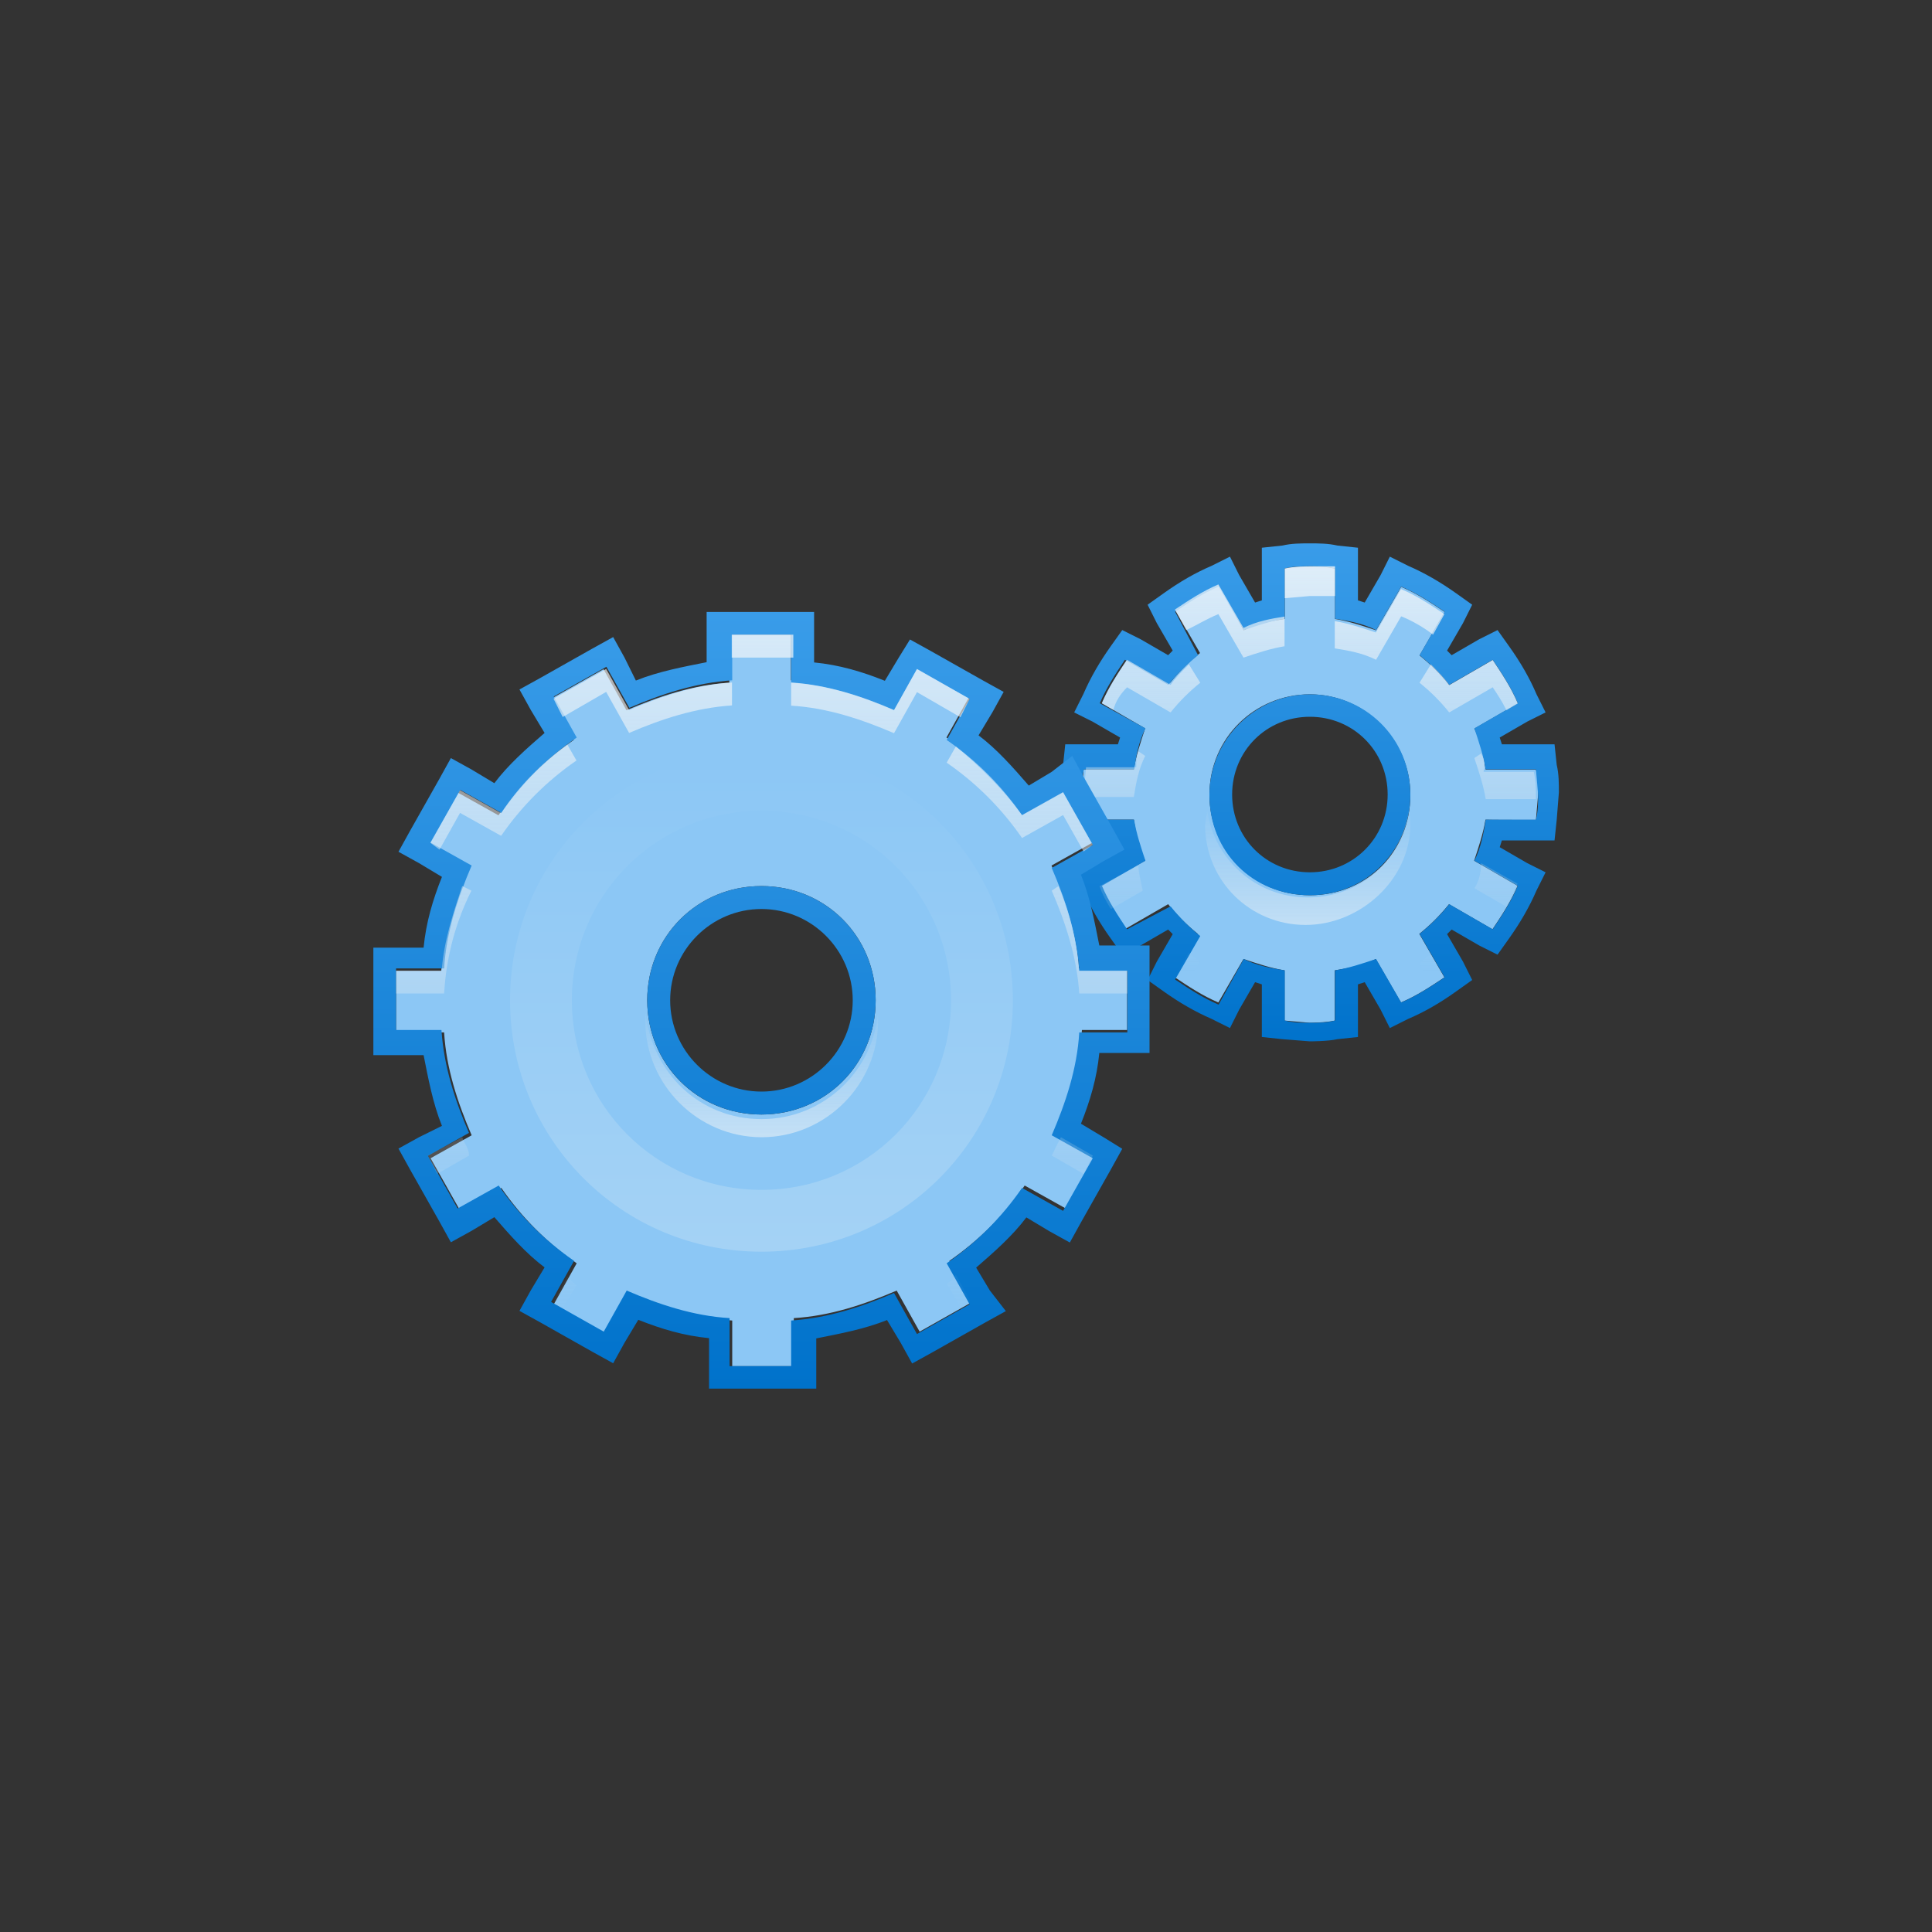 <?xml version="1.0" encoding="utf-8"?>
<!-- Generator: Adobe Illustrator 22.1.0, SVG Export Plug-In . SVG Version: 6.00 Build 0)  -->
<svg version="1.1" id="Layer_1" xmlns="http://www.w3.org/2000/svg" xmlns:xlink="http://www.w3.org/1999/xlink" x="0px" y="0px"
	 viewBox="0 0 800 800" style="enable-background:new 0 0 800 800;" xml:space="preserve">
<rect x="0" y="0" width="800" height="800" fill="#333333" stroke="none"/>
<style type="text/css">
	.st0{fill:#8CC7F5;}
	.st1{fill:url(#SVGID_1_);}
	.st2{fill:url(#SVGID_2_);}
	.st3{fill:url(#SVGID_3_);}
	.st4{fill:url(#SVGID_4_);}
	.st5{fill:url(#SVGID_5_);}
	.st6{fill:url(#SVGID_6_);}
	.st7{fill:url(#SVGID_7_);}
	.st8{fill:url(#SVGID_8_);}
	.st9{fill:url(#SVGID_9_);}
	.st10{fill:url(#SVGID_10_);}
	.st11{fill:url(#SVGID_11_);}
	.st12{fill:url(#SVGID_12_);}
	.st13{fill:url(#SVGID_13_);}
	.st14{fill:url(#SVGID_14_);}
	.st15{fill:url(#SVGID_15_);}
	.st16{fill:url(#SVGID_16_);}
	.st17{fill:url(#SVGID_17_);}
	.st18{fill:url(#SVGID_18_);}
	.st19{fill:url(#SVGID_19_);}
	.st20{fill:url(#SVGID_20_);}
	.st21{fill:url(#SVGID_21_);}
	.st22{fill:url(#SVGID_22_);}
	.st23{fill:url(#SVGID_23_);}
	.st24{fill:url(#SVGID_24_);}
	.st25{fill:url(#SVGID_25_);}
	.st26{fill:url(#SVGID_26_);}
	.st27{fill:url(#SVGID_27_);}
</style>
<g>
	<path class="st0" d="M636,339.5l0.9-10.4c0-3.8,0-6.6-0.9-10.4h-20.8c-0.9-5.7-1.9-11.4-4.7-17l18-10.4c-2.8-6.6-6.6-12.3-10.4-18
		l-18,10.4c-3.8-4.7-7.6-8.5-12.3-12.3l10.4-18c-5.7-3.8-11.4-7.6-18-10.4l-10.4,18c-5.7-1.9-11.4-3.8-17-4.7v-20.8
		c-3.8-0.9-6.6-0.9-10.4-0.9c-3.8,0-6.6,0-10.4,0.9v20.8c-5.7,0.9-11.4,1.9-17,4.7L504.5,242c-6.6,2.8-12.3,6.6-18,10.4l10.4,18
		c-4.7,3.8-8.5,7.6-12.3,12.3l-18-9.5c-3.8,5.7-7.6,11.4-10.4,18l18,10.4c-1.9,5.7-3.8,11.4-4.7,17h-20.8l-0.9,10.4
		c0,3.8,0,6.6,0.9,10.4h20.8c0.9,5.7,1.9,11.4,4.7,17l-18.9,10.4c2.8,6.6,6.6,12.3,10.4,18l18-10.4c3.8,4.7,7.6,8.5,12.3,12.3
		l-9.5,18c5.7,3.8,11.4,7.6,18,10.4l10.4-18c5.7,1.9,11.4,3.8,17,4.7v20.8l10.4,0.9c0,0,6.6,0,10.4-0.9v-20.8
		c5.7-0.9,11.4-1.9,17-4.7l10.4,18c6.6-2.8,12.3-6.6,18-10.4l-10.4-18c4.7-3.8,8.5-7.6,12.3-12.3l18,10.4c3.8-5.7,7.6-11.4,10.4-18
		l-18-10.4c1.9-5.7,3.8-11.4,4.7-17C615.2,339.5,636,339.5,636,339.5z M542.4,370.7c-23.6,0-41.6-18.9-41.6-41.6
		c0-23.6,18.9-41.6,41.6-41.6c22.7,0,41.6,18.9,41.6,41.6C584,352.7,566,370.7,542.4,370.7z"/>
	
		<linearGradient id="SVGID_1_" gradientUnits="userSpaceOnUse" x1="542.365" y1="5887" x2="542.365" y2="6095.108" gradientTransform="matrix(1 0 0 1 0 -5662)">
		<stop  offset="0" style="stop-color:#399CE9"/>
		<stop  offset="1" style="stop-color:#0072CB"/>
	</linearGradient>
	<path class="st1" d="M542.4,234.5c3.8,0,6.6,0,10.4,0.9v20.8c5.7,0.9,11.4,1.9,17,4.7l10.4-18c6.6,2.8,12.3,6.6,18,10.4l-10.4,18
		c4.7,3.8,8.5,7.6,12.3,12.3l18-10.4c3.8,5.7,7.6,11.4,10.4,18l-18,10.4c1.9,5.7,3.8,11.4,4.7,17H636l0.9,10.4c0,3.8,0,6.6-0.9,10.4
		h-20.8c-0.9,5.7-1.9,11.4-4.7,17l18,10.4c-2.8,6.6-6.6,12.3-10.4,18l-18-10.4c-3.8,4.7-7.6,8.5-12.3,12.3l10.4,18
		c-5.7,3.8-11.4,7.6-18,10.4l-10.4-18c-5.7,1.9-11.4,3.8-17,4.7v20.8c-3.8,0.9-6.6,0.9-10.4,0.9c-3.8,0-6.6,0-10.4-0.9v-20.8
		c-5.7-0.9-11.4-1.9-17-4.7l-10.4,18.9c-6.6-2.8-12.3-6.6-18-10.4l10.4-18c-4.7-3.8-8.5-7.6-12.3-12.3l-18,9.5
		c-3.8-5.7-7.6-11.4-10.4-18l18-10.4c-1.9-5.7-3.8-11.4-4.7-17h-20.8l-0.9-10.4c0-3.8,0-6.6,0.9-10.4h20.8c0.9-5.7,1.9-11.4,4.7-17
		l-18.9-10.4c2.8-6.6,6.6-12.3,10.4-18l18,10.4c3.8-4.7,7.6-8.5,12.3-12.3l-9.5-18c5.7-3.8,11.4-7.6,18-10.4l10.4,18
		c5.7-1.9,11.4-3.8,17-4.7v-20.8C535.7,234.5,538.6,234.5,542.4,234.5 M542.4,370.7c23.6,0,41.6-18.9,41.6-41.6
		c0-23.6-18.9-41.6-41.6-41.6c-22.7,0-41.6,18.9-41.6,41.6C500.7,352.7,518.7,370.7,542.4,370.7 M542.4,225c-3.8,0-7.6,0-11.4,0.9
		l-8.5,0.9v21.8l-2.8,0.9l-6.6-11.4l-3.8-7.6l-7.6,3.8c-6.6,2.8-13.2,6.6-19.9,11.4l-6.6,4.7l3.8,7.6l6.6,11.4l-1.9,1.9l-11.4-6.6
		l-7.6-3.8l-4.7,6.6c-4.7,6.6-8.5,13.2-11.4,19.9l-3.8,7.6l7.6,3.8l11.4,6.6l-0.9,2.8h-21.8l-0.9,8.5l-0.9,11.4
		c0,3.8,0,7.6,0.9,11.4l0.9,8.5h21.8l0.9,2.8l-11.4,6.6l-7.6,3.8l3.8,7.6c2.8,6.6,6.6,13.2,11.4,19.9l4.7,6.6l7.6-3.8l11.4-6.6
		l1.9,1.9l-6.6,11.4l-3.8,7.6l6.6,4.7c6.6,4.7,13.2,8.5,19.9,11.4l7.6,3.8l3.8-7.6l6.6-11.4l2.8,0.9v21.8l8.5,0.9l11.4,0.9
		c0,0,7.6,0,11.4-0.9l8.5-0.9v-21.8l2.8-0.9l6.6,11.4l3.8,7.6l7.6-3.8c6.6-2.8,13.2-6.6,19.9-11.4l6.6-4.7l-3.8-7.6l-6.6-11.4
		l1.9-1.9l11.4,6.6l7.6,3.8l4.7-6.6c4.7-6.6,8.5-13.2,11.4-19.9l3.8-7.6l-7.6-3.8l-11.4-6.6l0.9-2.8h21.8l0.9-8.5l0.9-11.4
		c0-3.8,0-7.6-0.9-11.4l-0.9-8.5h-21.8l-0.9-2.8l11.4-6.6l7.6-3.8l-3.8-7.6c-2.8-6.6-6.6-13.2-11.4-19.9l-4.7-6.6l-7.6,3.8
		l-11.4,6.6l-1.9-1.9l6.6-11.4l3.8-7.6l-6.6-4.7c-6.6-4.7-13.2-8.5-19.9-11.4l-7.6-3.8l-3.8,7.6l-6.6,11.4l-2.8-0.9v-21.8l-8.5-0.9
		C549.9,225,546.1,225,542.4,225z M542.4,361.2c-18,0-32.2-14.2-32.2-32.2s14.2-32.2,32.2-32.2c18,0,32.2,14.2,32.2,32.2
		S560.3,361.2,542.4,361.2z"/>
	
		<linearGradient id="SVGID_2_" gradientUnits="userSpaceOnUse" x1="491.757" y1="5843.25" x2="491.757" y2="6064.232" gradientTransform="matrix(1 0 0 1 0 -5662)">
		<stop  offset="0" style="stop-color:#FFFFFF"/>
		<stop  offset="1" style="stop-color:#E5E9EC;stop-opacity:0"/>
	</linearGradient>
	<path class="st2" d="M492.2,394.3l-5.7,10.4l4.7,2.8l5.7-9.5C495.1,397.2,494.1,396.2,492.2,394.3z"/>
	
		<linearGradient id="SVGID_3_" gradientUnits="userSpaceOnUse" x1="464.324" y1="5843.25" x2="464.324" y2="6064.232" gradientTransform="matrix(1 0 0 1 0 -5662)">
		<stop  offset="0" style="stop-color:#FFFFFF"/>
		<stop  offset="1" style="stop-color:#E5E9EC;stop-opacity:0"/>
	</linearGradient>
	<path class="st3" d="M471.4,358.4l-16.1,8.5c0.9,2.8,2.8,6.6,4.7,9.5l13.2-7.6C472.4,365,471.4,361.2,471.4,358.4z"/>
	
		<linearGradient id="SVGID_4_" gradientUnits="userSpaceOnUse" x1="575.473" y1="5843.25" x2="575.473" y2="6064.232" gradientTransform="matrix(1 0 0 1 0 -5662)">
		<stop  offset="0" style="stop-color:#FFFFFF"/>
		<stop  offset="1" style="stop-color:#E5E9EC;stop-opacity:0"/>
	</linearGradient>
	<path class="st4" d="M552.8,268.5c5.7,0.9,11.4,1.9,17,4.7l10.4-18c4.7,1.9,9.5,4.7,13.2,7.6l4.7-8.5c-5.7-3.8-11.4-7.6-18-10.4
		l-10.4,18c-5.7-1.9-11.4-3.8-17-4.7V268.5z"/>
	
		<linearGradient id="SVGID_5_" gradientUnits="userSpaceOnUse" x1="541.419" y1="6091.561" x2="541.419" y2="5992.53" gradientTransform="matrix(1 0 0 1 0 -5662)">
		<stop  offset="0" style="stop-color:#FFFFFF"/>
		<stop  offset="1" style="stop-color:#E5E9EC;stop-opacity:0"/>
	</linearGradient>
	<path class="st5" d="M584,341.4c0-1.9,0-3.8-0.9-5.7c-2.8,20.8-19.9,35.9-41.6,35.9s-38.8-16.1-41.6-35.9l-0.9,5.7
		c0,23.6,18.9,41.6,41.6,41.6S584,364.1,584,341.4z"/>
	
		<linearGradient id="SVGID_6_" gradientUnits="userSpaceOnUse" x1="608.108" y1="5843.25" x2="608.108" y2="6064.232" gradientTransform="matrix(1 0 0 1 0 -5662)">
		<stop  offset="0" style="stop-color:#FFFFFF"/>
		<stop  offset="1" style="stop-color:#E5E9EC;stop-opacity:0"/>
	</linearGradient>
	<path class="st6" d="M592.5,275.1l-4.7,7.6c4.7,3.8,8.5,7.6,12.3,12.3l18-10.4c1.9,2.8,3.8,5.7,5.7,9.5l4.7-2.8
		c-2.8-6.6-6.6-12.3-10.4-18l-18,10.4C598.2,280.8,595.3,278,592.5,275.1z"/>
	
		<linearGradient id="SVGID_7_" gradientUnits="userSpaceOnUse" x1="623.243" y1="5843.25" x2="623.243" y2="6064.232" gradientTransform="matrix(1 0 0 1 0 -5662)">
		<stop  offset="0" style="stop-color:#FFFFFF"/>
		<stop  offset="1" style="stop-color:#E5E9EC;stop-opacity:0"/>
	</linearGradient>
	<path class="st7" d="M613.3,312l-2.8,1.9c1.9,5.7,3.8,11.4,4.7,17H636v4.7V330c0-3.8,0-6.6-0.9-10.4h-20.8
		C615.2,315.8,614.3,313.9,613.3,312z"/>
	
		<linearGradient id="SVGID_8_" gradientUnits="userSpaceOnUse" x1="592.973" y1="5843.25" x2="592.973" y2="6064.232" gradientTransform="matrix(1 0 0 1 0 -5662)">
		<stop  offset="0" style="stop-color:#FFFFFF"/>
		<stop  offset="1" style="stop-color:#E5E9EC;stop-opacity:0"/>
	</linearGradient>
	<path class="st8" d="M587.8,399.1l5.7,9.5c1.9-0.9,3.8-1.9,4.7-2.8l-5.7-10.4C590.6,396.2,589.7,397.2,587.8,399.1z"/>
	
		<linearGradient id="SVGID_9_" gradientUnits="userSpaceOnUse" x1="461.132" y1="5843.25" x2="461.132" y2="6064.232" gradientTransform="matrix(1 0 0 1 0 -5662)">
		<stop  offset="0" style="stop-color:#FFFFFF"/>
		<stop  offset="1" style="stop-color:#E5E9EC;stop-opacity:0"/>
	</linearGradient>
	<path class="st9" d="M448.7,330h20.8c0.9-5.7,1.9-11.4,4.7-17l-2.8-1.9c-0.9,1.9-0.9,4.7-0.9,6.6h-20.8l-0.9,10.4v5.7
		C447.8,333.8,447.8,331.9,448.7,330z"/>
	
		<linearGradient id="SVGID_10_" gradientUnits="userSpaceOnUse" x1="542.365" y1="5843.25" x2="542.365" y2="6064.232" gradientTransform="matrix(1 0 0 1 0 -5662)">
		<stop  offset="0" style="stop-color:#FFFFFF"/>
		<stop  offset="1" style="stop-color:#E5E9EC;stop-opacity:0"/>
	</linearGradient>
	<path class="st10" d="M552.8,246.8v-12.3h-10.4c0,0-6.6,0-10.4,0.9v12.3l10.4-0.9H552.8z"/>
	
		<linearGradient id="SVGID_11_" gradientUnits="userSpaceOnUse" x1="619.46" y1="5843.25" x2="619.46" y2="6064.232" gradientTransform="matrix(1 0 0 1 0 -5662)">
		<stop  offset="0" style="stop-color:#FFFFFF"/>
		<stop  offset="1" style="stop-color:#E5E9EC;stop-opacity:0"/>
	</linearGradient>
	<path class="st11" d="M610.5,367.8l13.2,7.6c1.9-2.8,2.8-5.7,4.7-9.5l-15.1-8.5C613.3,361.2,612.4,365,610.5,367.8z"/>
	
		<linearGradient id="SVGID_12_" gradientUnits="userSpaceOnUse" x1="509.257" y1="5843.25" x2="509.257" y2="6064.232" gradientTransform="matrix(1 0 0 1 0 -5662)">
		<stop  offset="0" style="stop-color:#FFFFFF"/>
		<stop  offset="1" style="stop-color:#E5E9EC;stop-opacity:0"/>
	</linearGradient>
	<path class="st12" d="M504.5,254.3l10.4,18c5.7-1.9,11.4-3.8,17-4.7v-12.3c-5.7,0.9-11.4,1.9-17,4.7l-10.4-18
		c-6.6,2.8-12.3,6.6-18,10.4l4.7,8.5C495.1,259.1,499.8,256.2,504.5,254.3z"/>
	
		<linearGradient id="SVGID_13_" gradientUnits="userSpaceOnUse" x1="476.622" y1="5843.25" x2="476.622" y2="6064.232" gradientTransform="matrix(1 0 0 1 0 -5662)">
		<stop  offset="0" style="stop-color:#FFFFFF"/>
		<stop  offset="1" style="stop-color:#E5E9EC;stop-opacity:0"/>
	</linearGradient>
	<path class="st13" d="M466.7,284.6l18,10.4c3.8-4.7,7.6-8.5,12.3-12.3l-4.7-7.6c-2.8,2.8-5.7,5.7-7.6,8.5l-18-10.4
		c-3.8,5.7-7.6,11.4-10.4,18l4.7,2.8C462,290.3,463.9,287.4,466.7,284.6z"/>
	<path class="st0" d="M466.7,426.5v-25.5h-19.9c-0.9-15.1-5.7-29.3-11.4-42.6l17-9.5l-12.3-21.8l-17,9.5
		c-8.5-12.3-18.9-22.7-31.2-31.2l9.5-17l-21.8-12.3l-9.5,17c-13.2-5.7-27.4-10.4-42.6-11.4v-18.9h-25.5v19.9
		c-15.1,0.9-29.3,5.7-42.6,11.4l-9.5-17l-21.8,12.3l9.5,17c-12.3,8.5-22.7,18.9-31.2,31.2l-17-9.5l-12.3,21.8l17,9.5
		c-5.7,13.2-10.4,27.4-11.4,42.6H164v25.5h19.9c0.9,15.1,5.7,29.3,11.4,42.6l-17,9.5l12.3,21.8l17-9.5c8.5,12.3,18.9,22.7,31.2,31.2
		l-9.5,17l21.8,12.3l9.5-17c13.2,5.7,27.4,10.4,42.6,11.4v18.9h25.5v-19.9c15.1-0.9,29.3-5.7,42.6-11.4l9.5,17l21.8-12.3l-9.5-17
		c12.3-8.5,22.7-18.9,31.2-31.2l17,9.5l12.3-21.8l-17-9.5c5.7-13.2,10.4-27.4,11.4-42.6H466.7z M315.3,461.5
		c-26.5,0-47.3-20.8-47.3-47.3s20.8-47.3,47.3-47.3s47.3,20.8,47.3,47.3S341.8,461.5,315.3,461.5z"/>
	
		<linearGradient id="SVGID_14_" gradientUnits="userSpaceOnUse" x1="315.338" y1="5915.378" x2="315.338" y2="6237" gradientTransform="matrix(1 0 0 1 0 -5662)">
		<stop  offset="0" style="stop-color:#399CE9"/>
		<stop  offset="1" style="stop-color:#0072CB"/>
	</linearGradient>
	<path class="st14" d="M327.6,262.8v19.9c15.1,0.9,29.3,5.7,42.6,11.4l9.5-17l21.8,12.3l-9.5,17c12.3,8.5,22.7,18.9,31.2,31.2
		l17-9.5l12.3,21.8l-17,9.5c5.7,13.2,10.4,27.4,11.4,42.6h19.9v25.5h-19.9c-0.9,15.1-5.7,29.3-11.4,42.6l17,9.5l-12.3,21.8l-17-9.5
		c-8.5,12.3-18.9,22.7-31.2,31.2l9.5,17l-21.8,12.3l-9.5-17c-13.2,5.7-27.4,10.4-42.6,11.4v18.9h-25.5v-19.9
		c-15.1-0.9-29.3-5.7-42.6-11.4l-9.5,17l-21.8-12.3l9.5-17c-12.3-8.5-22.7-18.9-31.2-31.2l-17,9.5l-12.3-21.8l17-9.5
		c-5.7-13.2-10.4-27.4-11.4-42.6H164v-25.5h19.9c0.9-15.1,5.7-29.3,11.4-42.6l-17-9.5l12.3-21.8l17,9.5
		c8.5-12.3,18.9-22.7,31.2-31.2l-9.5-17l21.8-12.3l9.5,17c13.2-5.7,27.4-10.4,42.6-11.4v-18.9H327.6 M315.3,461.5
		c26.5,0,47.3-20.8,47.3-47.3s-20.8-47.3-47.3-47.3S268,387.7,268,414.2S288.9,461.5,315.3,461.5 M337.1,253.4h-44.5v20.8
		c-9.5,1.9-19.9,3.8-29.3,7.6l-4.7-9.5l-4.7-8.5l-8.5,4.7l-21.8,12.3l-8.5,4.7l4.7,8.5l5.7,9.5c-7.6,6.6-15.1,13.2-20.8,20.8
		l-9.5-5.7l-8.5-4.7l-4.7,8.5l-12.3,21.8l-4.7,8.5l8.5,4.7l9.5,5.7c-3.8,9.5-6.6,18.9-7.6,29.3h-20.8v44.5h20.8
		c1.9,9.5,3.8,19.9,7.6,29.3l-9.5,4.7l-8.5,4.7l4.7,8.5l12.3,21.8l4.7,8.5l8.5-4.7l9.5-5.7c6.6,7.6,13.2,15.1,20.8,20.8l-5.7,9.5
		l-4.7,8.5l8.5,4.7l21.8,12.3l8.5,4.7l4.7-8.5l5.7-9.5c9.5,3.8,18.9,6.6,29.3,7.6V575H338v-20.8c9.5-1.9,19.9-3.8,29.3-7.6l5.7,9.5
		l4.7,8.5l8.5-4.7l21.8-12.3l8.5-4.7l-6.6-8.5l-5.7-9.5c7.6-6.6,15.1-13.2,20.8-20.8l9.5,5.7l8.5,4.7l4.7-8.5l12.3-21.8l4.7-8.5
		l-7.6-4.7l-9.5-5.7c3.8-9.5,6.6-18.9,7.6-29.3h20.8v-44.5h-20.8c-1.9-9.5-3.8-19.9-7.6-29.3l9.5-5.7l8.5-4.7l-4.7-8.5l-12.3-21.8
		L444,313l-8.5,6.6l-9.5,5.7c-6.6-7.6-13.2-15.1-20.8-20.8l5.7-9.5l4.7-8.5l-8.5-4.7l-21.8-12.3l-8.5-4.7l-4.7,7.6l-5.7,9.5
		c-9.5-3.8-18.9-6.6-29.3-7.6C337.1,274.2,337.1,253.4,337.1,253.4z M315.3,452c-20.8,0-37.8-17-37.8-37.8s17-37.8,37.8-37.8
		s37.8,17,37.8,37.8S336.1,452,315.3,452z"/>
	
		<linearGradient id="SVGID_15_" gradientUnits="userSpaceOnUse" x1="315.811" y1="5801.08" x2="315.811" y2="6209.482" gradientTransform="matrix(1 0 0 1 0 -5662)">
		<stop  offset="0" style="stop-color:#FFFFFF"/>
		<stop  offset="1" style="stop-color:#E5E9EC;stop-opacity:0"/>
	</linearGradient>
	<path class="st15" d="M303,262.8h25.5v9.5H303V262.8z"/>
	
		<linearGradient id="SVGID_16_" gradientUnits="userSpaceOnUse" x1="185.743" y1="5801.08" x2="185.743" y2="6209.482" gradientTransform="matrix(1 0 0 1 0 -5662)">
		<stop  offset="0" style="stop-color:#FFFFFF"/>
		<stop  offset="1" style="stop-color:#E5E9EC;stop-opacity:0"/>
	</linearGradient>
	<path class="st16" d="M191.4,470.9l-14.2,7.6l3.8,7.6l13.2-7.6C194.3,475.7,192.4,473.8,191.4,470.9z"/>
	
		<linearGradient id="SVGID_17_" gradientUnits="userSpaceOnUse" x1="364.527" y1="5801.08" x2="364.527" y2="6209.482" gradientTransform="matrix(1 0 0 1 0 -5662)">
		<stop  offset="0" style="stop-color:#FFFFFF"/>
		<stop  offset="1" style="stop-color:#E5E9EC;stop-opacity:0"/>
	</linearGradient>
	<path class="st17" d="M327.6,292.2c15.1,0.9,29.3,5.7,42.6,11.4l9.5-17l18,10.4l3.8-7.6L379.7,277l-9.5,17
		c-13.2-5.7-27.4-10.4-42.6-11.4C327.6,282.7,327.6,292.2,327.6,292.2z"/>
	
		<linearGradient id="SVGID_18_" gradientUnits="userSpaceOnUse" x1="315.338" y1="6178.966" x2="315.338" y2="6075.584" gradientTransform="matrix(1 0 0 1 0 -5662)">
		<stop  offset="0" style="stop-color:#FFFFFF"/>
		<stop  offset="1" style="stop-color:#E5E9EC;stop-opacity:0"/>
	</linearGradient>
	<path class="st18" d="M363.6,422.7v-3.8c-1.9,24.6-22.7,44.5-48.2,44.5s-45.4-18.9-48.2-44.5v3.8c0,26.5,21.8,48.2,48.2,48.2
		C341.8,470.9,363.6,449.2,363.6,422.7z"/>
	
		<linearGradient id="SVGID_19_" gradientUnits="userSpaceOnUse" x1="233.987" y1="5801.08" x2="233.987" y2="6209.482" gradientTransform="matrix(1 0 0 1 0 -5662)">
		<stop  offset="0" style="stop-color:#FFFFFF"/>
		<stop  offset="1" style="stop-color:#E5E9EC;stop-opacity:0"/>
	</linearGradient>
	<path class="st19" d="M234.9,528.6l-5.7,10.4l3.8,2.8l5.7-9.5L234.9,528.6z"/>
	
		<linearGradient id="SVGID_20_" gradientUnits="userSpaceOnUse" x1="422.23" y1="5801.08" x2="422.23" y2="6209.482" gradientTransform="matrix(1 0 0 1 0 -5662)">
		<stop  offset="0" style="stop-color:#FFFFFF"/>
		<stop  offset="1" style="stop-color:#E5E9EC;stop-opacity:0"/>
	</linearGradient>
	<path class="st20" d="M392,315.8c12.3,8.5,22.7,18.9,31.2,31.2l17-9.5l8.5,15.1l3.8-2.8l-12.3-21.8l-17,9.5
		c-7.6-10.4-17-19.9-27.4-28.4L392,315.8z"/>
	
		<linearGradient id="SVGID_21_" gradientUnits="userSpaceOnUse" x1="396.689" y1="5801.08" x2="396.689" y2="6209.482" gradientTransform="matrix(1 0 0 1 0 -5662)">
		<stop  offset="0" style="stop-color:#FFFFFF"/>
		<stop  offset="1" style="stop-color:#E5E9EC;stop-opacity:0"/>
	</linearGradient>
	<path class="st21" d="M392,531.5l5.7,9.5l3.8-2.8l-5.7-10.4C394.8,529.6,393.9,530.5,392,531.5z"/>
	
		<linearGradient id="SVGID_22_" gradientUnits="userSpaceOnUse" x1="443.986" y1="5801.08" x2="443.986" y2="6209.482" gradientTransform="matrix(1 0 0 1 0 -5662)">
		<stop  offset="0" style="stop-color:#FFFFFF"/>
		<stop  offset="1" style="stop-color:#E5E9EC;stop-opacity:0"/>
	</linearGradient>
	<path class="st22" d="M435.5,478.5l13.2,7.6l3.8-7.6l-13.2-7.6L435.5,478.5z"/>
	
		<linearGradient id="SVGID_23_" gradientUnits="userSpaceOnUse" x1="451.081" y1="5801.08" x2="451.081" y2="6209.482" gradientTransform="matrix(1 0 0 1 0 -5662)">
		<stop  offset="0" style="stop-color:#FFFFFF"/>
		<stop  offset="1" style="stop-color:#E5E9EC;stop-opacity:0"/>
	</linearGradient>
	<path class="st23" d="M446.8,401.9c-0.9-12.3-3.8-23.6-8.5-35l-2.8,1.9c5.7,13.2,10.4,27.4,11.4,42.6h19.9v-9.5H446.8z"/>
	
		<linearGradient id="SVGID_24_" gradientUnits="userSpaceOnUse" x1="208.446" y1="5801.08" x2="208.446" y2="6209.482" gradientTransform="matrix(1 0 0 1 0 -5662)">
		<stop  offset="0" style="stop-color:#FFFFFF"/>
		<stop  offset="1" style="stop-color:#E5E9EC;stop-opacity:0"/>
	</linearGradient>
	<path class="st24" d="M190.5,336.6l17,9.5c8.5-12.3,18.9-22.7,31.2-31.2l-3.8-6.6c-10.4,7.6-19.9,17-27.4,28.4l-17-9.5l-12.3,21.8
		l3.8,2.8L190.5,336.6z"/>
	
		<linearGradient id="SVGID_25_" gradientUnits="userSpaceOnUse" x1="179.595" y1="5801.08" x2="179.595" y2="6209.482" gradientTransform="matrix(1 0 0 1 0 -5662)">
		<stop  offset="0" style="stop-color:#FFFFFF"/>
		<stop  offset="1" style="stop-color:#E5E9EC;stop-opacity:0"/>
	</linearGradient>
	<path class="st25" d="M195.2,368.8l-3.8-1.9c-3.8,11.4-7.6,22.7-8.5,35H164v9.5h19.9C184.8,396.2,188.6,382,195.2,368.8z"/>
	
		<linearGradient id="SVGID_26_" gradientUnits="userSpaceOnUse" x1="266.149" y1="5801.08" x2="266.149" y2="6209.482" gradientTransform="matrix(1 0 0 1 0 -5662)">
		<stop  offset="0" style="stop-color:#FFFFFF"/>
		<stop  offset="1" style="stop-color:#E5E9EC;stop-opacity:0"/>
	</linearGradient>
	<path class="st26" d="M251,286.5l9.5,17c13.2-5.7,27.4-10.4,42.6-11.4v-9.5c-15.1,0.9-29.3,5.7-42.6,11.4l-9.5-17l-21.8,12.3
		l3.8,7.6L251,286.5z"/>
	
		<linearGradient id="SVGID_27_" gradientUnits="userSpaceOnUse" x1="315.338" y1="6177.803" x2="315.338" y2="5976.988" gradientTransform="matrix(1 0 0 1 0 -5662)">
		<stop  offset="0" style="stop-color:#A4D2F5"/>
		<stop  offset="1" style="stop-color:#8CC7F5"/>
	</linearGradient>
	<path class="st27" d="M315.3,310.1c-57.7,0-104.1,46.4-104.1,104.1s46.4,104.1,104.1,104.1s104.1-46.4,104.1-104.1
		S373,310.1,315.3,310.1z M315.3,492.7c-43.5,0-78.5-35-78.5-78.5s35-78.5,78.5-78.5s78.5,35,78.5,78.5S358.9,492.7,315.3,492.7z"/>
</g>
</svg>
